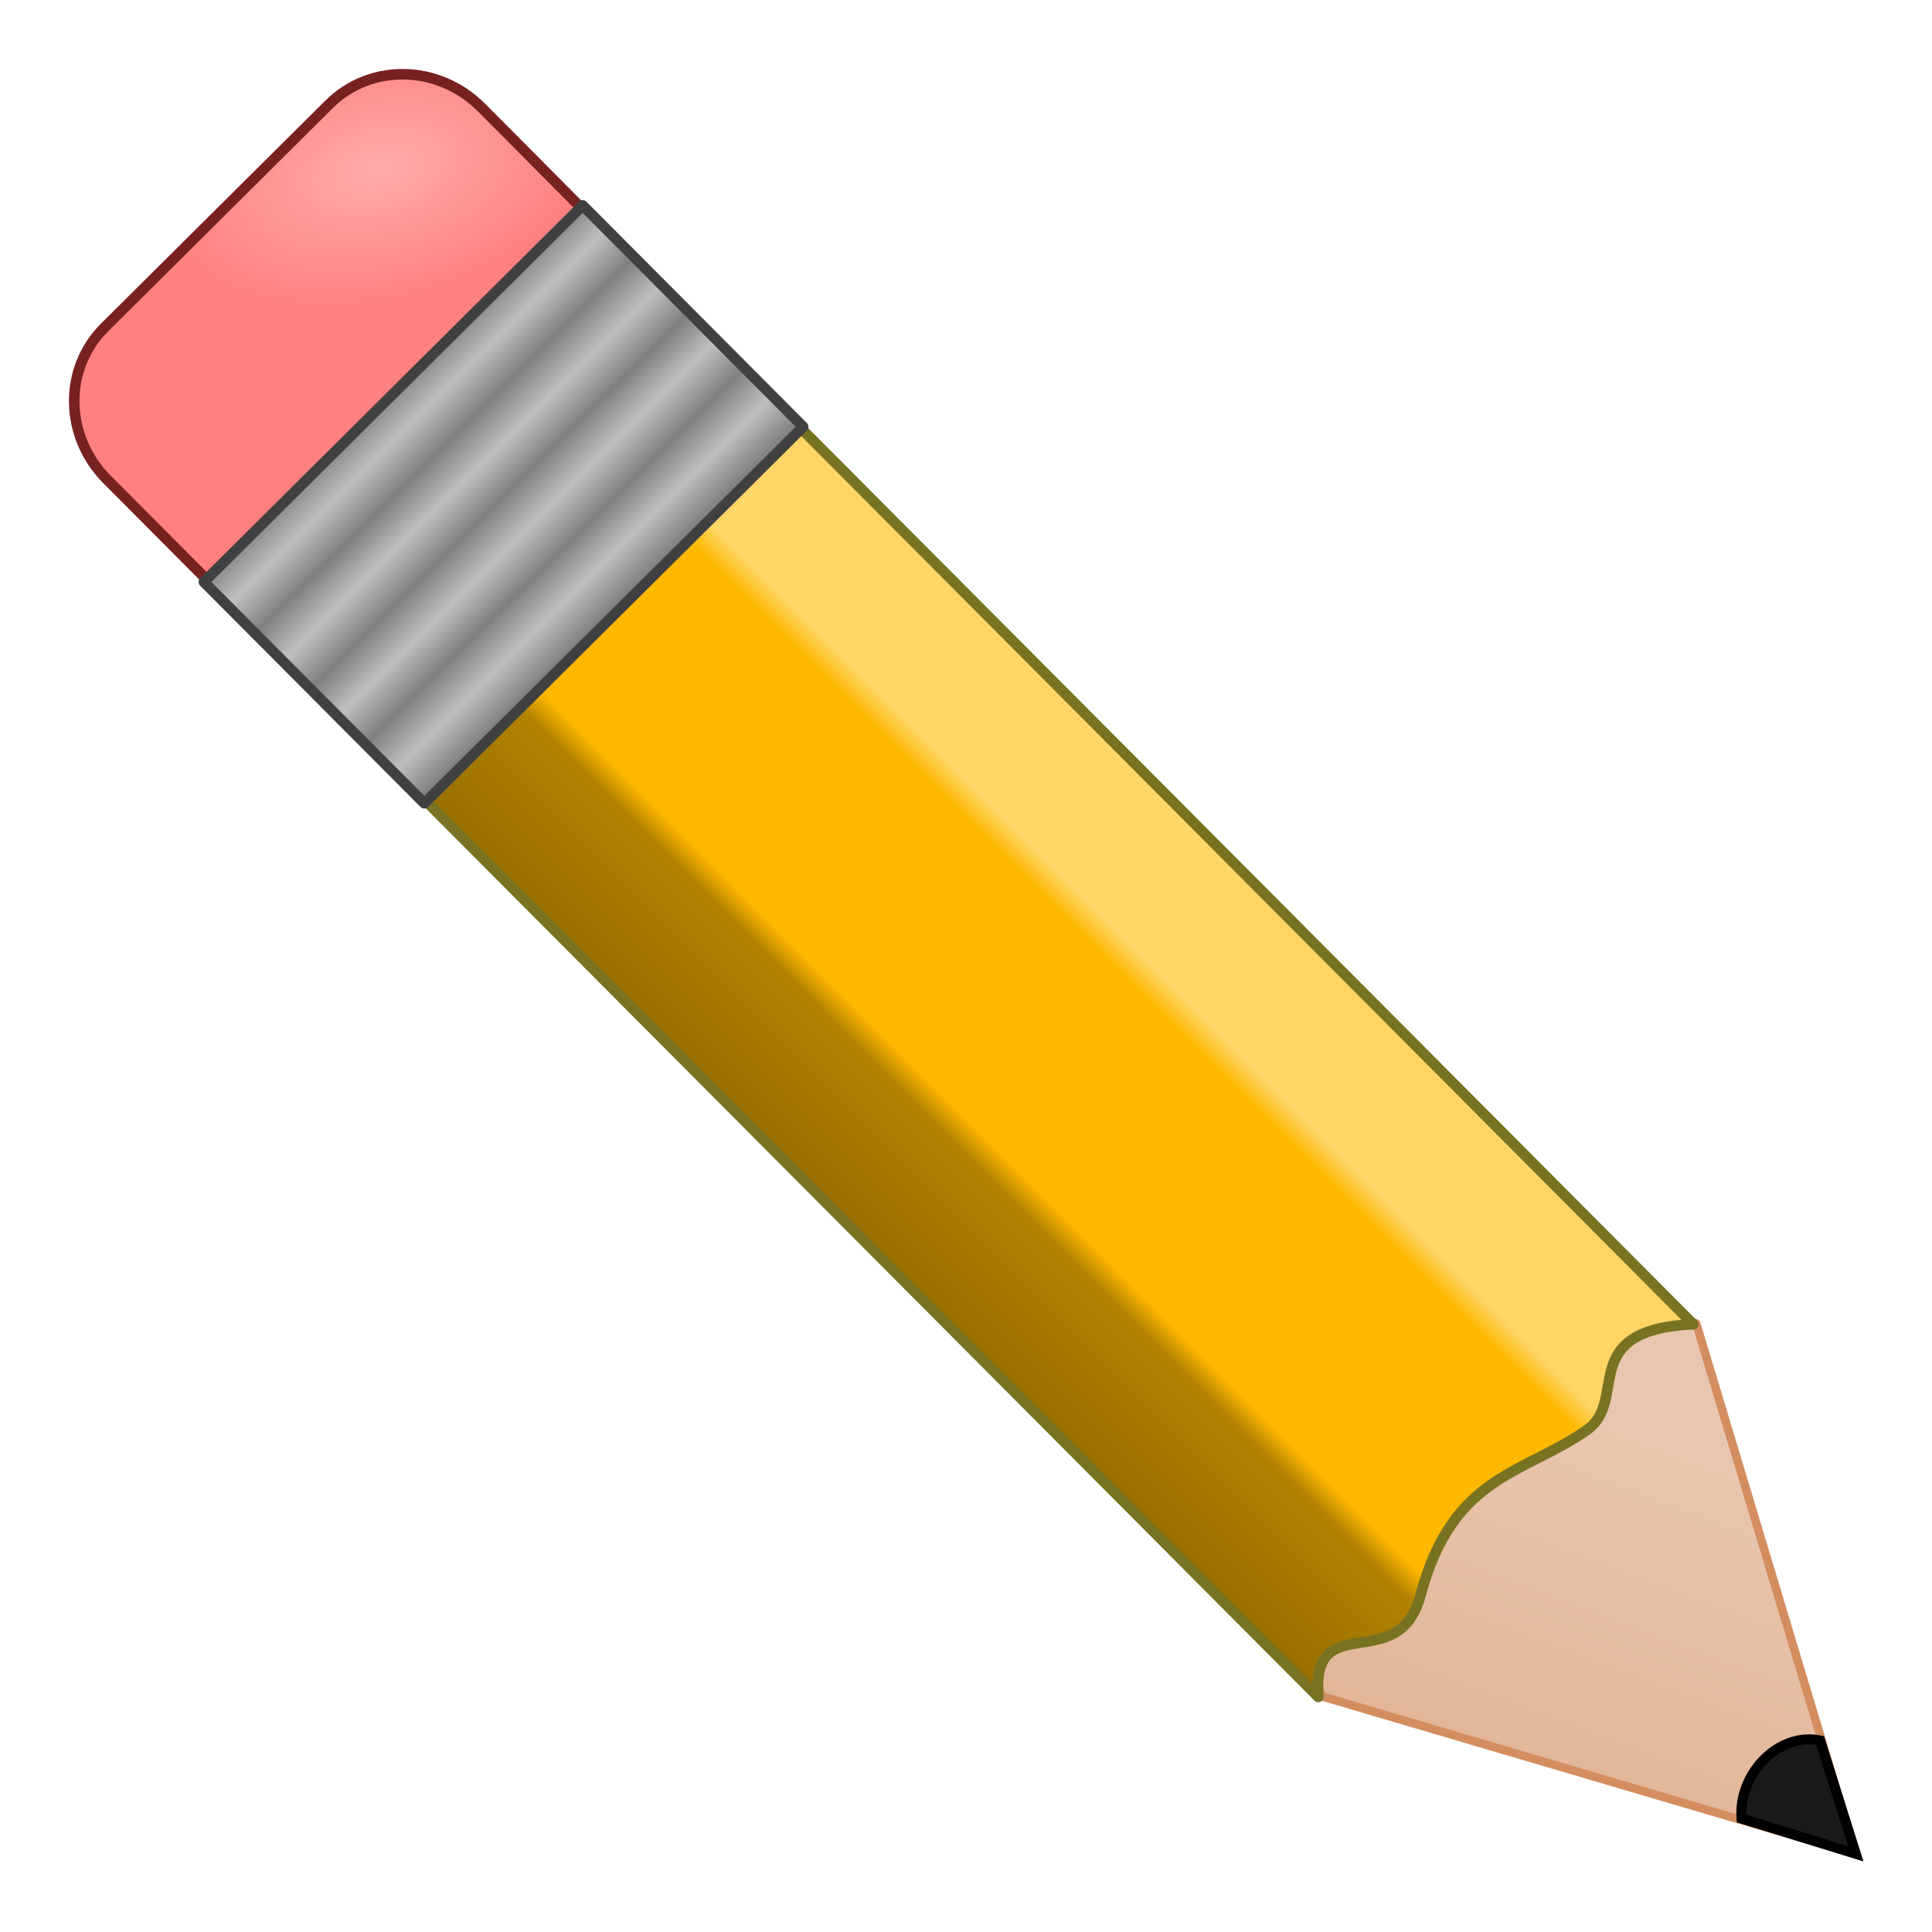 <?xml version="1.0" encoding="UTF-8"?>
<svg width="20mm" height="20mm" version="1.1" viewBox="0 0 20 20" xmlns="http://www.w3.org/2000/svg" xmlns:cc="http://creativecommons.org/ns#" xmlns:dc="http://purl.org/dc/elements/1.1/" xmlns:rdf="http://www.w3.org/1999/02/22-rdf-syntax-ns#" xmlns:xlink="http://www.w3.org/1999/xlink">
 <title>Pencil Clip Art</title>
 <defs>
  <linearGradient id="d" x1="2.374" x2="2.744" y1="4.555" y2="4.555" gradientUnits="userSpaceOnUse" spreadMethod="reflect">
   <stop stop-color="#808080" offset="0"/>
   <stop stop-color="#bfbfbf" offset="1"/>
  </linearGradient>
  <radialGradient id="a" cx=".818" cy="3.868" r="1.249" gradientTransform="matrix(.858 .513 -.865 1.445 3.461 -2.852)" gradientUnits="userSpaceOnUse">
   <stop stop-color="#ffabab" offset="0"/>
   <stop stop-color="#ff8080" offset="1"/>
  </radialGradient>
  <linearGradient id="c" x1="18.82" x2="20.792" y1="2.633" y2="6.954" gradientUnits="userSpaceOnUse">
   <stop stop-color="#e9c6af" offset="0"/>
   <stop stop-color="#e0af8e" offset="1"/>
  </linearGradient>
  <linearGradient id="b" x1="11.14" x2="11.14" y1="2.043" y2="7.05" gradientUnits="userSpaceOnUse">
   <stop stop-color="#ffd566" offset="0"/>
   <stop stop-color="#ffd566" offset=".25"/>
   <stop stop-color="#ffb800" offset=".3"/>
   <stop stop-color="#ffb800" offset=".7"/>
   <stop stop-color="#b28200" offset=".75"/>
   <stop stop-color="#996f00" offset="1"/>
  </linearGradient>
 </defs>
 <g transform="matrix(.892 .748 -.748 .892 5.029 -2.192)">
  <g transform="matrix(.935 .084 -.085 .935 .95 .191)" stroke-dashoffset=".739" stroke-linecap="round">
   <g stroke-linejoin="round">
    <path d="m17.371 2.026c-1.319 0.609-0.97 4.44 0 5.008l4.629-2.534z" fill="url(#c)" stroke="#d38d5f" stroke-width=".08"/>
    <g stroke-width=".1">
     <path d="m1.09 2.051c-0.576 0-1.039 0.446-1.039 1v2.999c0 0.554 0.463 1 1.039 1h1.359v-4.998z" fill="url(#a)" stroke="#782121"/>
     <path d="m5.368 2.051h11.989c-0.749 0.826 0.083 0.938 0 1.42-0.124 0.721-0.597 1.201 0 2.224 0.405 0.694-0.659 0.809 0 1.364h-11.989z" fill="url(#b)" stroke="#787321"/>
     <rect x="2.424" y="2.026" width="2.959" height="5.059" fill="url(#d)" stroke="#404040"/>
    </g>
   </g>
   <path d="m21 3.982c-0.337 0.224-0.321 0.776 0 1.049l1-0.531z" fill="#1a1a1a" stroke="#000" stroke-width=".095"/>
  </g>
 </g>
</svg>

